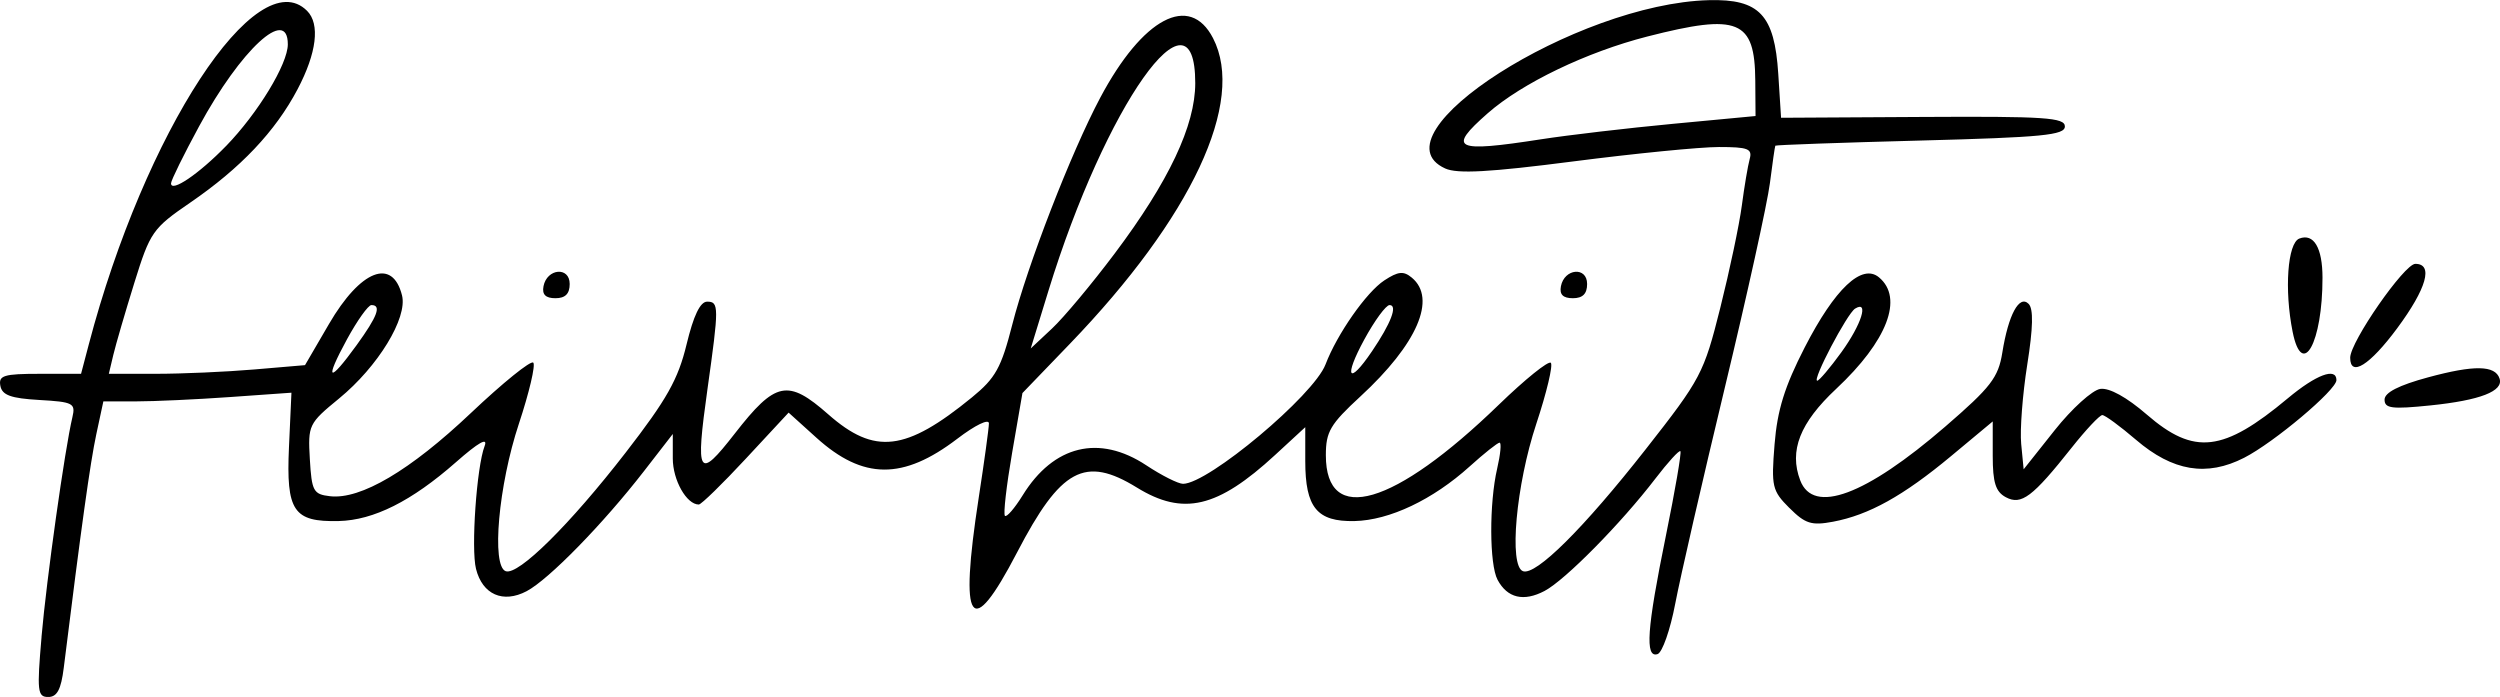 <svg xmlns:inkscape="http://www.inkscape.org/namespaces/inkscape" xmlns:sodipodi="http://sodipodi.sourceforge.net/DTD/sodipodi-0.dtd" xmlns="http://www.w3.org/2000/svg" xmlns:svg="http://www.w3.org/2000/svg" width="145.465mm" height="40.55mm" viewBox="0 0 145.465 40.55" id="svg1" xml:space="preserve"><defs id="defs1"></defs><g inkscape:label="Layer 1" inkscape:groupmode="layer" id="layer1" transform="translate(-28.263,-195.692)"><path style="fill:#000000" d="m 30.679,232.743 c 0.289,-3.338 1.354,-10.914 1.797,-12.778 0.192,-0.81 0.043,-0.887 -1.925,-1 -1.656,-0.095 -2.164,-0.279 -2.267,-0.822 -0.115,-0.604 0.198,-0.7 2.281,-0.7 h 2.414 l 0.447,-1.7 c 3.254,-12.383 9.774,-22.35 12.704,-19.42 0.765,0.765 0.561,2.446 -0.552,4.56 -1.293,2.455 -3.313,4.588 -6.252,6.602 -2.18,1.494 -2.328,1.706 -3.246,4.661 -0.529,1.703 -1.08,3.591 -1.224,4.196 l -0.261,1.1 h 2.747 c 1.511,0 4.079,-0.113 5.708,-0.252 l 2.96,-0.252 1.396,-2.396 c 1.833,-3.146 3.694,-3.874 4.249,-1.662 0.33,1.314 -1.398,4.142 -3.666,6.001 -1.769,1.45 -1.813,1.541 -1.698,3.525 0.109,1.868 0.206,2.047 1.175,2.159 1.78,0.206 4.662,-1.495 8.195,-4.84 1.855,-1.756 3.488,-3.076 3.63,-2.934 0.142,0.142 -0.235,1.741 -0.836,3.555 -1.188,3.579 -1.608,8.286 -0.765,8.582 0.734,0.257 3.732,-2.71 6.987,-6.914 2.386,-3.082 3.045,-4.252 3.533,-6.279 0.405,-1.681 0.795,-2.491 1.2,-2.491 0.69,0 0.691,0.293 0.019,5.075 -0.711,5.066 -0.545,5.339 1.585,2.604 2.374,-3.05 3.085,-3.196 5.444,-1.12 2.696,2.373 4.505,2.159 8.355,-0.987 1.38,-1.128 1.708,-1.718 2.351,-4.241 0.882,-3.458 3.419,-10.002 5.112,-13.189 2.475,-4.658 5.208,-6.104 6.567,-3.476 1.912,3.697 -1.242,10.43 -8.335,17.793 l -2.754,2.859 -0.601,3.48 c -0.33,1.914 -0.519,3.562 -0.418,3.663 0.1,0.1 0.566,-0.439 1.035,-1.197 1.8,-2.912 4.452,-3.554 7.192,-1.741 0.896,0.593 1.858,1.077 2.138,1.076 1.471,-0.006 7.604,-5.146 8.289,-6.947 0.67,-1.762 2.38,-4.207 3.42,-4.888 0.809,-0.53 1.119,-0.561 1.601,-0.161 1.464,1.215 0.318,3.863 -2.992,6.913 -1.756,1.618 -2.01,2.049 -2.01,3.42 0,4.12 3.973,2.96 10.065,-2.94 1.526,-1.478 2.887,-2.575 3.025,-2.438 0.137,0.137 -0.242,1.734 -0.844,3.547 -1.181,3.56 -1.607,8.286 -0.773,8.579 0.752,0.264 3.532,-2.499 7.141,-7.099 3.213,-4.095 3.379,-4.411 4.335,-8.221 0.546,-2.179 1.112,-4.862 1.256,-5.962 0.145,-1.1 0.35,-2.315 0.456,-2.7 0.165,-0.599 -0.094,-0.7 -1.792,-0.7 -1.092,0 -4.909,0.377 -8.483,0.839 -4.87,0.628 -6.734,0.731 -7.442,0.409 -4.321,-1.969 7.625,-9.594 15.344,-9.793 2.94,-0.076 3.818,0.857 4.036,4.286 l 0.163,2.557 8.257,-0.048 c 7.094,-0.041 8.257,0.036 8.257,0.552 0,0.507 -1.298,0.634 -8.4,0.821 -4.62,0.121 -8.422,0.256 -8.448,0.3 -0.027,0.044 -0.168,1.024 -0.315,2.179 -0.146,1.155 -1.327,6.51 -2.624,11.9 -1.297,5.39 -2.595,11.046 -2.885,12.57 -0.29,1.523 -0.753,2.843 -1.028,2.933 -0.743,0.243 -0.623,-1.457 0.485,-6.889 0.537,-2.632 0.917,-4.846 0.844,-4.918 -0.073,-0.073 -0.724,0.641 -1.448,1.586 -2.004,2.617 -5.254,5.913 -6.455,6.546 -1.217,0.641 -2.166,0.416 -2.736,-0.649 -0.479,-0.895 -0.491,-4.458 -0.021,-6.479 0.192,-0.825 0.254,-1.5 0.139,-1.5 -0.115,0 -0.898,0.622 -1.74,1.383 -2.144,1.937 -4.667,3.134 -6.699,3.179 -2.183,0.048 -2.868,-0.785 -2.868,-3.489 v -1.974 l -1.754,1.617 c -3.351,3.088 -5.346,3.558 -8.046,1.895 -3.025,-1.863 -4.431,-1.101 -6.97,3.779 -2.703,5.195 -3.374,4.235 -2.23,-3.19 0.322,-2.09 0.589,-4.033 0.593,-4.318 0.004,-0.293 -0.796,0.095 -1.838,0.89 -3.157,2.41 -5.483,2.394 -8.196,-0.056 l -1.621,-1.464 -2.484,2.674 c -1.366,1.471 -2.6,2.674 -2.741,2.674 -0.713,0 -1.514,-1.419 -1.514,-2.681 v -1.424 l -1.668,2.152 c -2.387,3.081 -5.552,6.319 -6.836,6.995 -1.374,0.724 -2.571,0.196 -2.946,-1.298 -0.296,-1.178 0.038,-5.945 0.5,-7.145 0.206,-0.534 -0.349,-0.222 -1.671,0.941 -2.574,2.264 -4.784,3.373 -6.817,3.421 -2.635,0.061 -3.064,-0.575 -2.895,-4.296 l 0.144,-3.172 -3.567,0.253 c -1.962,0.139 -4.424,0.253 -5.472,0.253 h -1.905 l -0.412,1.919 c -0.351,1.636 -0.876,5.408 -1.892,13.581 -0.157,1.263 -0.389,1.7 -0.903,1.7 -0.626,0 -0.663,-0.332 -0.389,-3.5 z m 18.328,-16.96 c 1.226,-1.693 1.466,-2.34 0.866,-2.34 -0.185,0 -0.826,0.9 -1.425,2 -1.324,2.432 -1.069,2.587 0.559,0.34 z m 59.081,0.357 c 1.114,-1.645 1.515,-2.697 1.028,-2.697 -0.209,0 -0.869,0.9 -1.468,2 -1.216,2.234 -0.919,2.705 0.439,0.697 z m -14.966,-5.697 c 3.153,-4.199 4.687,-7.444 4.688,-9.913 10e-4,-6.108 -5.228,1.29 -8.544,12.086 l -1.029,3.351 1.241,-1.162 c 0.683,-0.639 2.323,-2.602 3.644,-4.362 z m -51.707,-6.253 c 1.856,-1.912 3.595,-4.776 3.595,-5.919 0,-2.23 -2.741,0.303 -5.163,4.771 -0.894,1.65 -1.629,3.141 -1.632,3.314 -0.01,0.564 1.62,-0.54 3.199,-2.167 z m 76.519,-0.394 c 1.582,-0.246 5.037,-0.651 7.677,-0.9 l 4.8,-0.453 -0.015,-2.056 c -0.025,-3.537 -0.978,-3.927 -6.279,-2.571 -3.533,0.904 -7.288,2.709 -9.289,4.466 -2.373,2.084 -1.935,2.298 3.106,1.514 z m 14.447,21.454 c -1.004,-1.004 -1.06,-1.247 -0.863,-3.706 0.16,-1.994 0.585,-3.36 1.752,-5.634 1.756,-3.421 3.329,-4.906 4.322,-4.082 1.448,1.201 0.487,3.706 -2.489,6.49 -2.111,1.975 -2.749,3.598 -2.092,5.325 0.763,2.006 3.801,0.878 8.446,-3.135 2.648,-2.288 3.081,-2.85 3.313,-4.299 0.353,-2.206 0.986,-3.381 1.53,-2.837 0.287,0.287 0.262,1.382 -0.08,3.543 -0.272,1.72 -0.431,3.793 -0.352,4.606 l 0.143,1.478 1.809,-2.278 c 0.995,-1.253 2.188,-2.333 2.651,-2.4 0.528,-0.076 1.54,0.483 2.715,1.5 2.748,2.378 4.443,2.181 8.196,-0.954 1.646,-1.375 2.829,-1.818 2.829,-1.058 0,0.574 -3.632,3.63 -5.369,4.518 -2.18,1.115 -4.153,0.787 -6.293,-1.045 -0.925,-0.792 -1.807,-1.439 -1.961,-1.439 -0.154,0 -0.957,0.855 -1.785,1.9 -2.276,2.872 -2.927,3.362 -3.828,2.88 -0.594,-0.318 -0.763,-0.85 -0.763,-2.409 v -2.001 l -2.428,2.021 c -2.779,2.312 -4.778,3.423 -6.868,3.815 -1.249,0.234 -1.614,0.119 -2.533,-0.8 z m 3.027,-9.066 c 1.169,-1.614 1.618,-3.044 0.795,-2.535 -0.463,0.286 -2.515,4.195 -2.202,4.195 0.112,0 0.745,-0.747 1.407,-1.66 z m 31.603,2.76 c 0,-0.411 0.828,-0.835 2.535,-1.297 2.683,-0.726 3.898,-0.706 4.156,0.07 0.245,0.735 -1.129,1.268 -4.033,1.565 -2.236,0.229 -2.658,0.175 -2.658,-0.338 z m -2,-2.438 c 0,-0.923 3.15,-5.462 3.791,-5.462 1.064,0 0.661,1.429 -1.058,3.75 -1.594,2.151 -2.733,2.865 -2.733,1.712 z m -3.35,-1.512 c -0.489,-2.446 -0.294,-5.158 0.39,-5.421 0.839,-0.322 1.347,0.534 1.349,2.271 0.005,3.791 -1.182,5.939 -1.739,3.15 z m -101.775,-2.645 c 0.201,-1.043 1.525,-1.159 1.525,-0.134 0,0.572 -0.257,0.829 -0.829,0.829 -0.572,0 -0.788,-0.215 -0.695,-0.695 z m 59.2,0 c 0.201,-1.043 1.525,-1.159 1.525,-0.134 0,0.572 -0.257,0.829 -0.829,0.829 -0.572,0 -0.788,-0.215 -0.695,-0.695 z" id="path1" inkscape:export-filename="path1.svg" inkscape:export-xdpi="96" inkscape:export-ydpi="96"></path></g></svg>